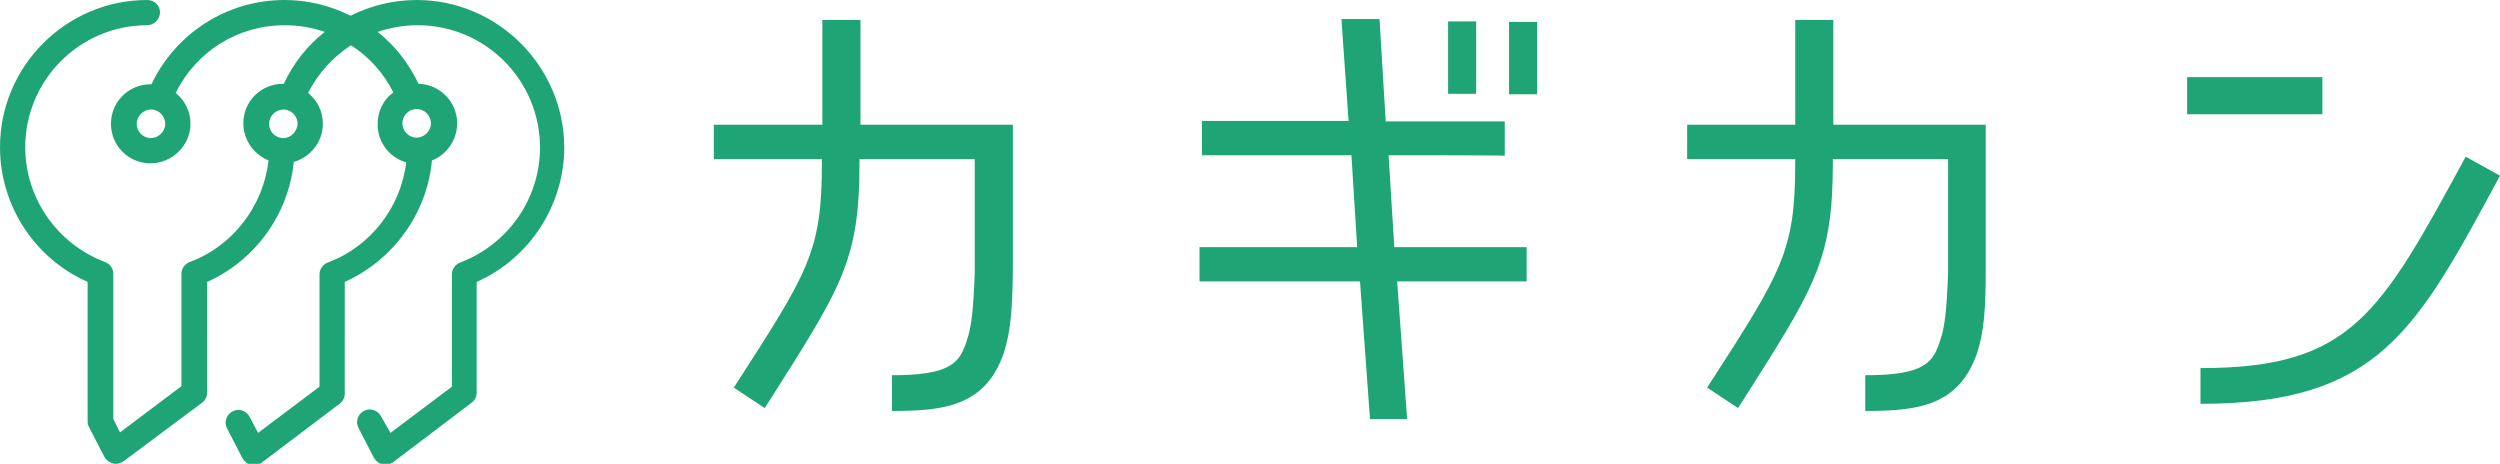 <?xml version="1.0" encoding="utf-8"?>
<!-- Generator: Adobe Illustrator 21.1.0, SVG Export Plug-In . SVG Version: 6.00 Build 0)  -->
<svg version="1.1" id="レイヤー_1" xmlns="http://www.w3.org/2000/svg" xmlns:xlink="http://www.w3.org/1999/xlink" x="0px"
	 y="0px" width="525px" height="97.4px" viewBox="0 0 525 97.4" style="enable-background:new 0 0 525 97.4;" xml:space="preserve">
<style type="text/css">
	.st0{fill:#1FA575;}
</style>
<g>
	<g>
		<g>
			<path class="st0" d="M210.9,73.8c-3.8,11.6-12.8,12.5-23.6,12.5v-7.5c12.6,0,14.3-2.7,15.8-7.5c0.9-2.7,1.3-6,1.6-14.1V33.4
				h-24.2V34c0,21.1-3.8,26.3-19.9,51.7l-6.5-4.3c15.8-24.5,18.5-28.5,18.5-47.4v-0.6h-22.7v-7.2h22.8v-22h8v22h32v30.9
				C212.6,65.1,212.2,69.6,210.9,73.8z"/>
			<path class="st0" d="M291.6,32.6l1.2,19.3h27.8v7.2h-27.2l2.1,28.9h-7.8l-2.1-28.9h-33.7v-7.2H285l-1.2-19.3h-31.4v-7.2h30.8
				L281.7,4h8l1.3,21.5h25v7.2C315.9,32.6,291.6,32.6,291.6,32.6z M310,19.7h-5.9V4.5h5.9V19.7z M322.8,19.8h-5.9V4.6h5.9V19.8z"/>
			<path class="st0" d="M415.3,73.8c-3.8,11.6-12.8,12.5-23.6,12.5v-7.5c12.6,0,14.3-2.7,15.8-7.5c0.9-2.7,1.3-6,1.6-14.1V33.4
				h-24.2V34c0,21.1-3.8,26.3-19.9,51.7l-6.5-4.3c15.8-24.5,18.5-28.5,18.5-47.4v-0.6h-22.7v-7.2H377v-22h8v22h32v30.9
				C417,65.1,416.6,69.6,415.3,73.8z"/>
			<path class="st0" d="M487.7,16.2V24h-28.4v-7.8H487.7z M462.1,84.8v-7.5c31.7,0,37.7-11.3,55.7-44.4l7.2,4
				C507.4,69.5,499.5,84.8,462.1,84.8z"/>
		</g>
		<path class="st0" d="M87.5,0c-4.9,0-9.7,1.2-13.9,3.3C69.4,1.2,64.7,0,59.8,0C47.4,0,36.8,7.2,31.8,17.7c-0.1,0-0.1,0-0.2,0
			c-4.6,0-8.3,3.7-8.3,8.3s3.7,8.3,8.3,8.3S40,30.5,40,26c0-2.7-1.2-4.9-3.1-6.5C41.1,11,49.7,5.3,59.8,5.3c3,0,5.8,0.5,8.4,1.4
			c-3.7,2.9-6.6,6.6-8.6,10.9c-0.1,0-0.1,0-0.2,0c-4.6,0-8.3,3.7-8.3,8.3c0,3.5,2.2,6.5,5.3,7.8C55.3,43.2,49,51.6,39.9,55
			c-1.1,0.4-1.8,1.4-1.8,2.5v23.6l-12.9,9.7l-1.4-2.8V57.5c0-1.1-0.7-2.1-1.8-2.5C12,51.2,5.3,41.6,5.3,30.9
			c0-14.1,11.5-25.6,25.6-25.6c1.4,0,2.7-1.2,2.7-2.7S32.4,0,30.9,0C13.9,0,0,13.9,0,30.9c0,12.3,7.3,23.4,18.4,28.3v29.3
			c0,0.5,0.1,0.8,0.3,1.2l3.2,6.2c0.4,0.7,1,1.2,1.8,1.4c0.2,0.1,0.4,0.1,0.6,0.1c0.5,0,1.1-0.2,1.6-0.5l16.5-12.3
			c0.7-0.5,1.1-1.3,1.1-2.1V59.2C53.6,54.7,60.6,45,61.7,34c3.5-1,6.1-4.2,6.1-8c0-2.7-1.2-4.9-3.1-6.5c2.1-4.1,5.2-7.5,9-10
			c3.8,2.4,6.9,5.9,8.9,9.9c-2.1,1.5-3.3,4-3.3,6.7c0,3.8,2.5,7,6,8c-1.1,9.4-7.5,17.7-16.4,21c-1.1,0.4-1.8,1.4-1.8,2.5v23.6
			l-12.9,9.7l-1.8-3.4c-0.7-1.3-2.3-1.8-3.6-1.1c-1.3,0.7-1.8,2.3-1.1,3.6l3.2,6.2c0.4,0.7,1,1.2,1.8,1.4c0.2,0.1,0.4,0.1,0.6,0.1
			c0.5,0,1.1-0.2,1.6-0.5l16.4-12.4c0.7-0.5,1.1-1.3,1.1-2.1V59.2c10.2-4.6,17.3-14.4,18.3-25.5c3.1-1.2,5.3-4.3,5.3-7.8
			c0-4.6-3.7-8.2-8.1-8.3c-2.1-4.3-4.9-8-8.6-10.9c2.7-0.9,5.5-1.4,8.4-1.4c14.2,0,25.7,11.5,25.7,25.7c0,10.7-6.7,20.3-16.7,24.1
			c-1.1,0.4-1.8,1.4-1.8,2.5v23.6l-12.9,9.7L80,87.4c-0.7-1.3-2.3-1.8-3.6-1.1c-1.3,0.7-1.8,2.3-1.1,3.6l3.2,6.2
			c0.4,0.7,1,1.2,1.8,1.4c0.2,0.1,0.4,0.1,0.6,0.1c0.5,0,1.1-0.2,1.6-0.5L99,84.6c0.7-0.5,1.1-1.3,1.1-2.1V59.2
			c11.1-4.9,18.4-16.1,18.4-28.3C118.4,13.9,104.5,0,87.5,0z M31.7,29c-1.7,0-3-1.4-3-3s1.4-3,3-3c1.7,0,3,1.4,3,3S33.3,29,31.7,29z
			 M59.5,29c-1.7,0-3-1.4-3-3s1.4-3,3-3c1.7,0,3,1.4,3,3C62.4,27.6,61.1,29,59.5,29z M87.5,22.9c1.7,0,3,1.4,3,3s-1.4,3-3,3
			c-1.7,0-3-1.4-3-3S85.8,22.9,87.5,22.9z"/>
	</g>
</g>
</svg>
